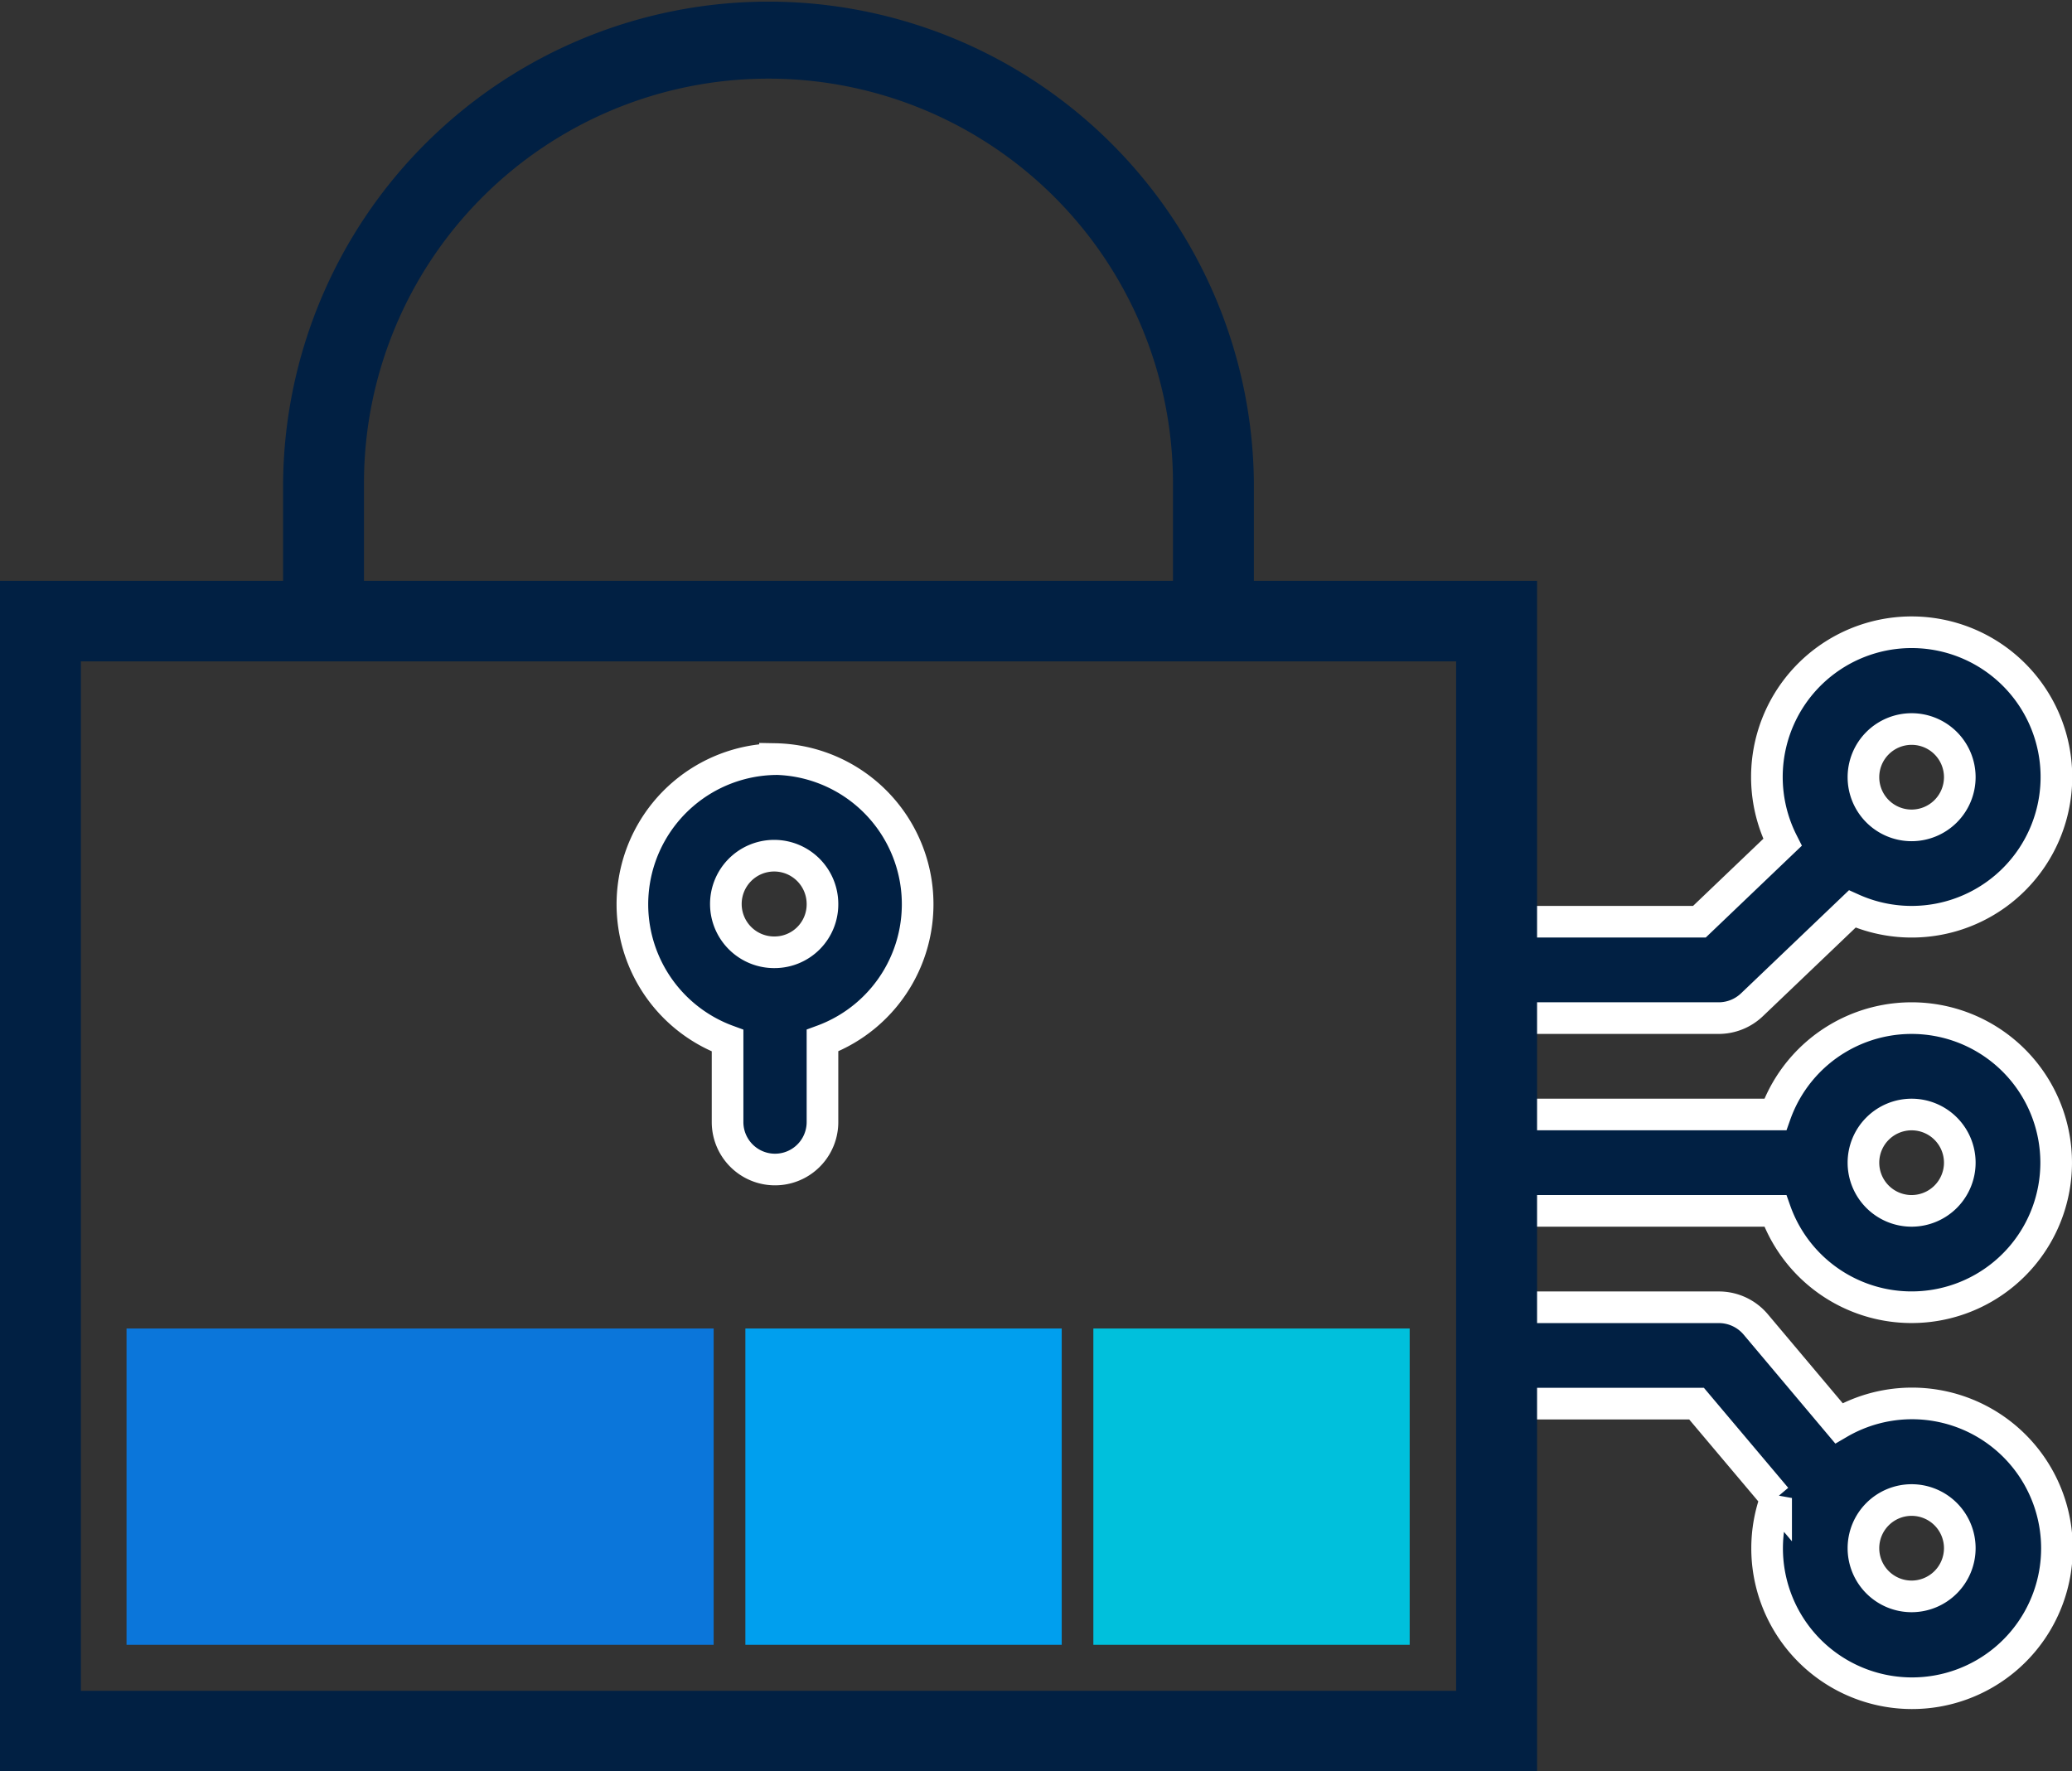 <?xml version="1.0" encoding="UTF-8"?>
<svg xmlns="http://www.w3.org/2000/svg" width="65.5" height="56" viewBox="0 0 65.5 56">
  <rect x="0" y="0" width="65.5" height="56" fill="#333333" stroke="none"/>
  <g id="Group_66156" data-name="Group 66156" transform="translate(-776 -7935)">
    <rect id="Rectangle_13016" data-name="Rectangle 13016" width="18.56" height="10" transform="translate(780 7977)" fill="#0b76da"></rect>
    <rect id="Rectangle_13017" data-name="Rectangle 13017" width="10" height="10" transform="translate(799.563 7977)" fill="#009fee"></rect>
    <g id="Group_66154" data-name="Group 66154">
      <path id="Path_45838" data-name="Path 45838" d="M25.469,24.246a4.591,4.591,0,0,0-1.5,8.9V35.72a1.5,1.5,0,1,0,3,0V33.143a4.591,4.591,0,0,0-1.5-8.9Zm0,6.106a1.527,1.527,0,1,1,1.5-1.527A1.515,1.515,0,0,1,25.469,30.352Z" transform="translate(775.031 7934.754)" fill="#012043" stroke="#fff" stroke-width="1"></path>
      <g id="Group_66153" data-name="Group 66153">
        <g id="Group_66152" data-name="Group 66152">
          <path id="Path_45835" data-name="Path 45835" d="M48.969,44.621H54.6l2.516,2.984A4.581,4.581,0,1,0,59.1,45.241L56.47,42.116a1.526,1.526,0,0,0-.893-.517,1.534,1.534,0,0,0-.272-.024H48.969Zm0-6.094H57.09a4.57,4.57,0,1,0,0-3.047H48.969Zm0-6.094H55.3a1.522,1.522,0,0,0,1.052-.422l3.17-3.028a4.576,4.576,0,1,0-2.205-2.107l-2.627,2.51H48.969ZM62.922,37A1.523,1.523,0,1,0,61.4,38.527,1.525,1.525,0,0,0,62.922,37Zm0-12.187A1.523,1.523,0,1,0,61.4,26.34,1.525,1.525,0,0,0,62.922,24.816Zm0,24.375A1.523,1.523,0,1,0,61.4,50.715,1.525,1.525,0,0,0,62.922,49.191Z" transform="translate(775.031 7934.754)" fill="#012043" stroke="#fff" stroke-width="1" fill-rule="evenodd"></path>
          <path id="Path_45836" data-name="Path 45836" d="M49.559,56.245H.969V18.609h48.59ZM3.526,53.7H47V21.155H3.526Z" transform="translate(775.031 7934.754)" fill="#012043"></path>
          <path id="Path_45837" data-name="Path 45837" d="M40.607,19.882H38.049V15.519a12.787,12.787,0,0,0-25.574,0v4.363H9.918V15.519a15.345,15.345,0,0,1,30.689,0Z" transform="translate(775.031 7934.754)" fill="#012043"></path>
        </g>
        <rect id="Rectangle_13018" data-name="Rectangle 13018" width="10" height="10" transform="translate(810.563 7977)" fill="#00c0dc"></rect>
      </g>
    </g>
  </g>
</svg>
